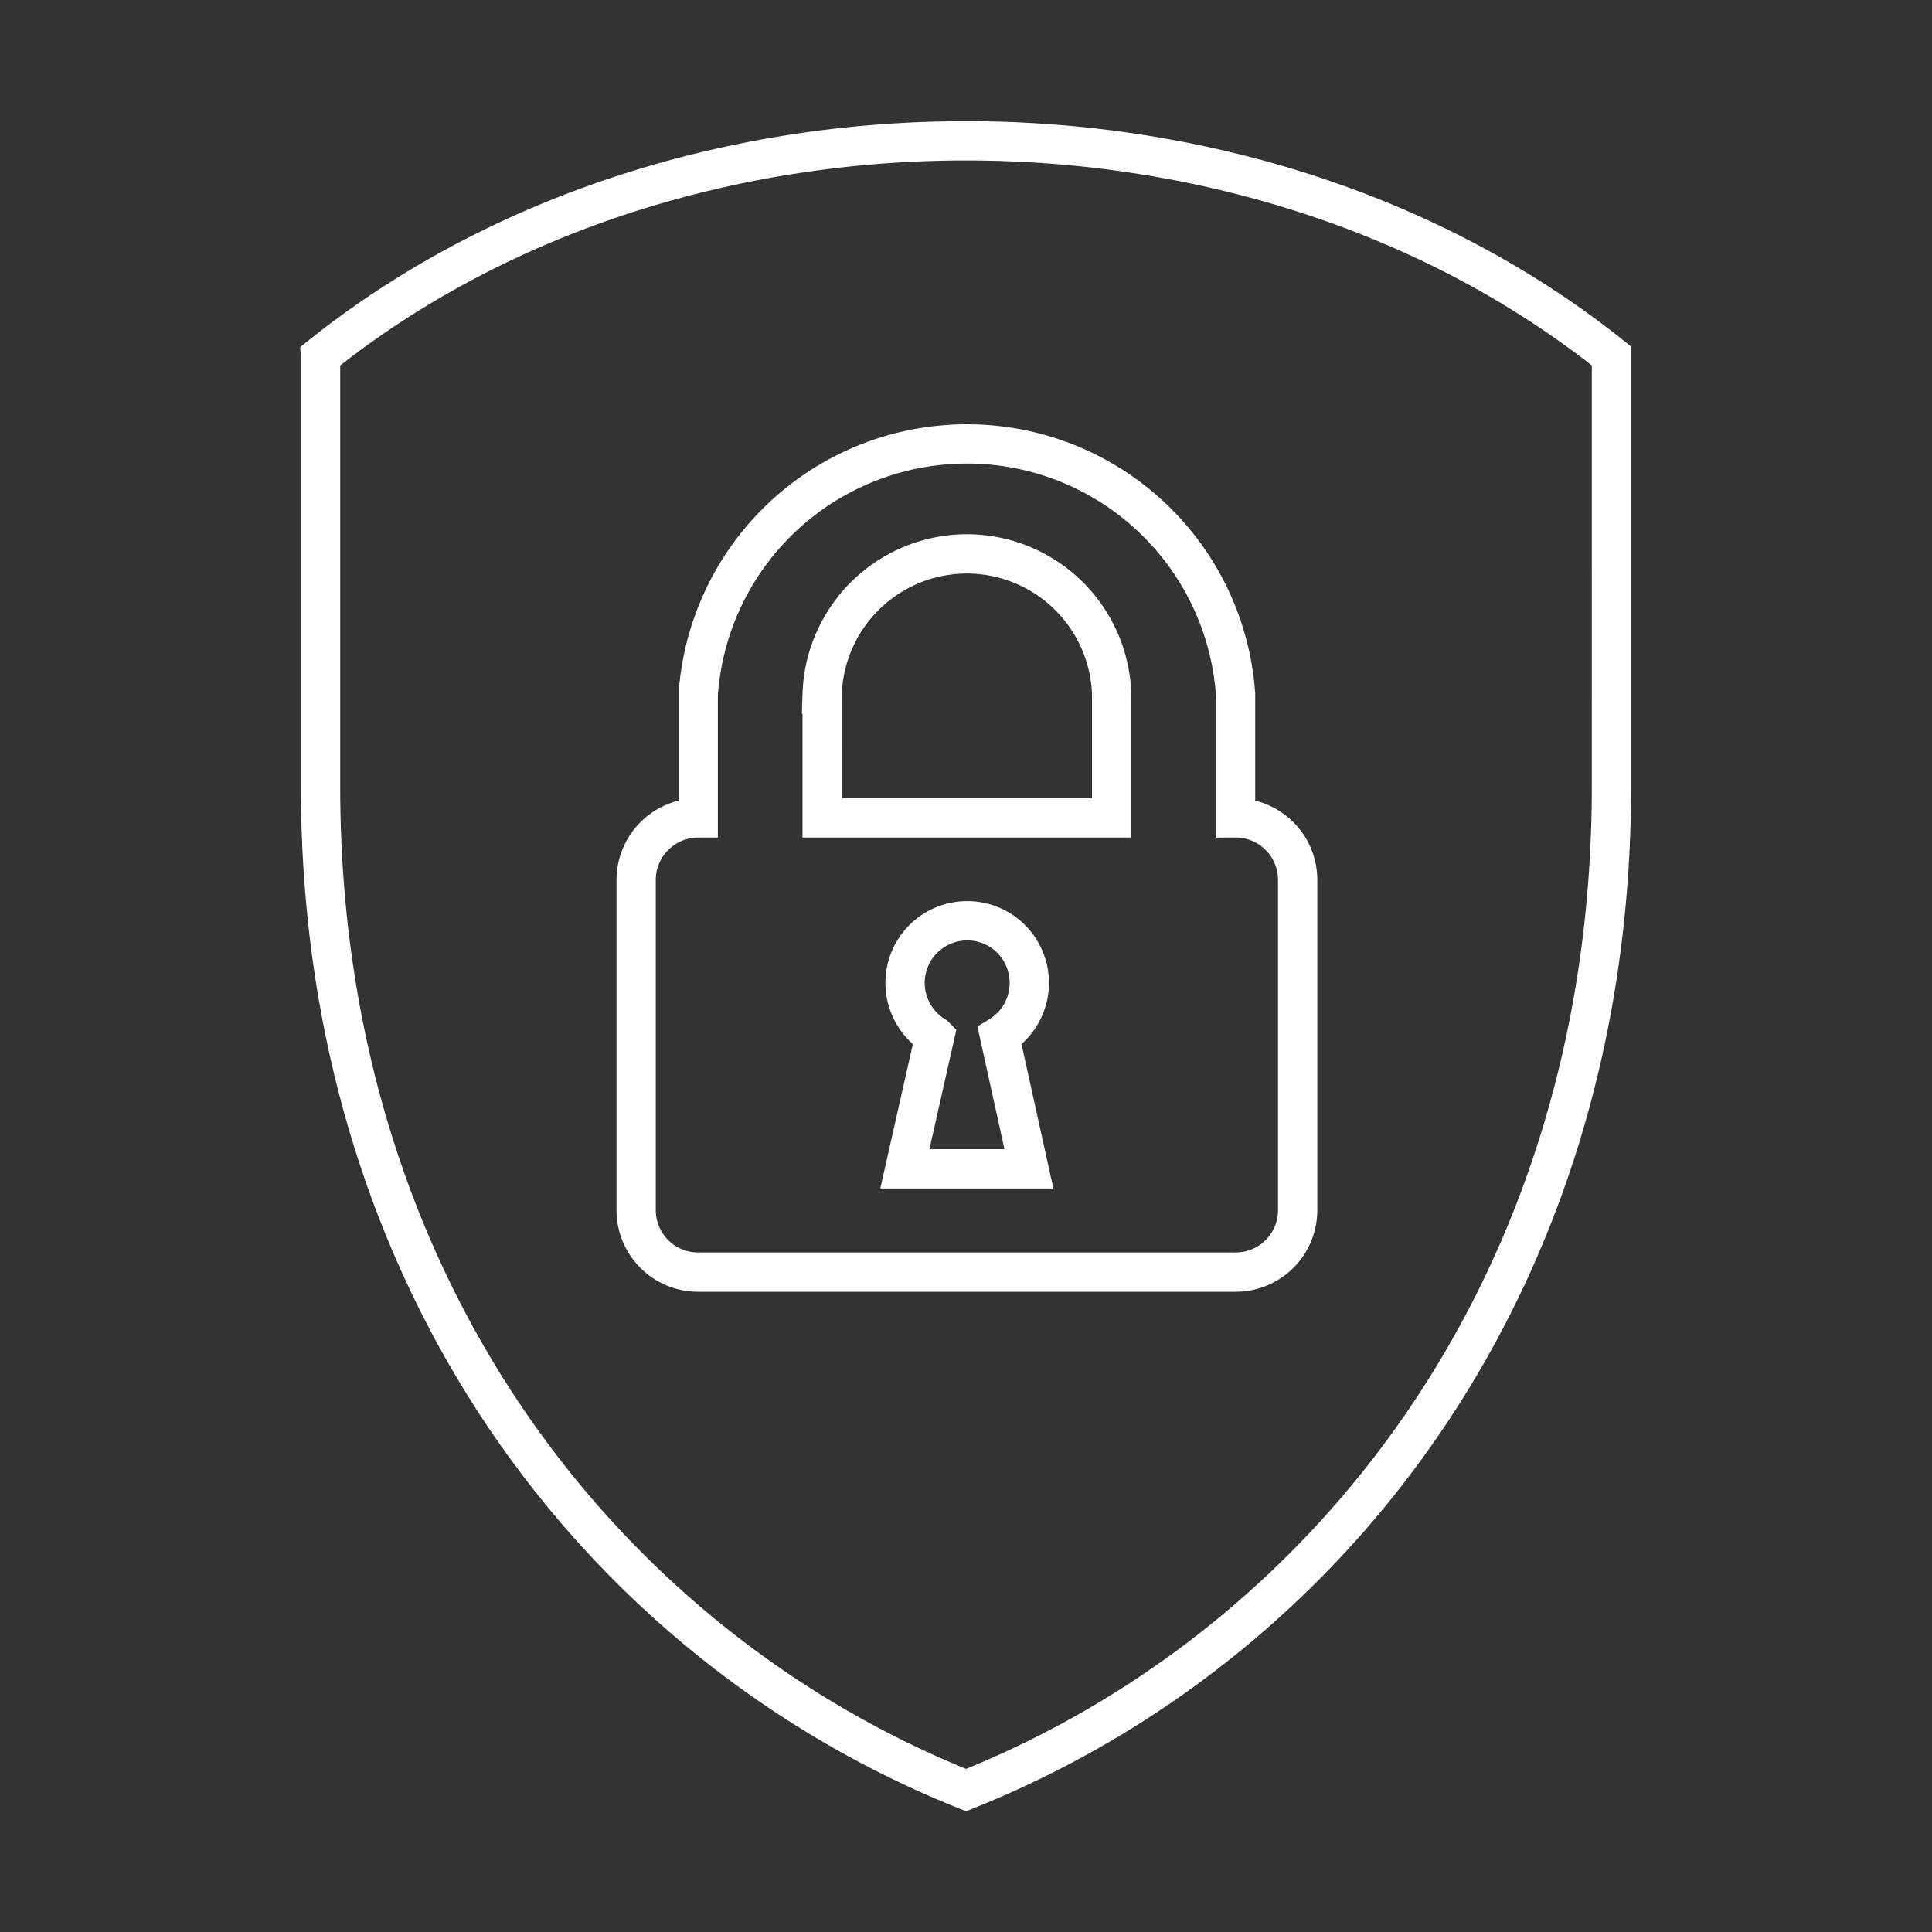 <svg width="48" height="48" xmlns="http://www.w3.org/2000/svg"><rect width="100%" height="100%" fill="#333333" stroke="none"/><path d="M7.964 8.845v10.688c0 12.473 7.127 21.38 16.038 24.941 8.922-3.561 16.034-12.468 16.034-24.94V8.844c-8.911-7.127-23.16-7.127-32.072 0zm9.383 8.402v3.074c-.851 0-1.539.688-1.542 1.54v8.204c0 .851.687 1.54 1.539 1.54h13.353a1.54 1.54 0 0 0 1.543-1.536V21.86a1.54 1.54 0 0 0-1.543-1.539v-3.074a6.688 6.688 0 0 0-7.149-6.201 6.687 6.687 0 0 0-6.2 6.2zm8.216 11.792h-3.082l.744-3.301a1.546 1.546 0 0 1-.513-2.123 1.546 1.546 0 0 1 2.123-.513 1.546 1.546 0 0 1 0 2.636zm-5.137-11.792a3.6 3.6 0 0 1 3.71-3.484 3.602 3.602 0 0 1 3.483 3.484v3.074h-7.193z" style="stroke:#fff;stroke-width:.976;stroke-miterlimit:10;stroke-dasharray:none;stroke-opacity:1;fill:none;fill-rule:evenodd"/></svg>